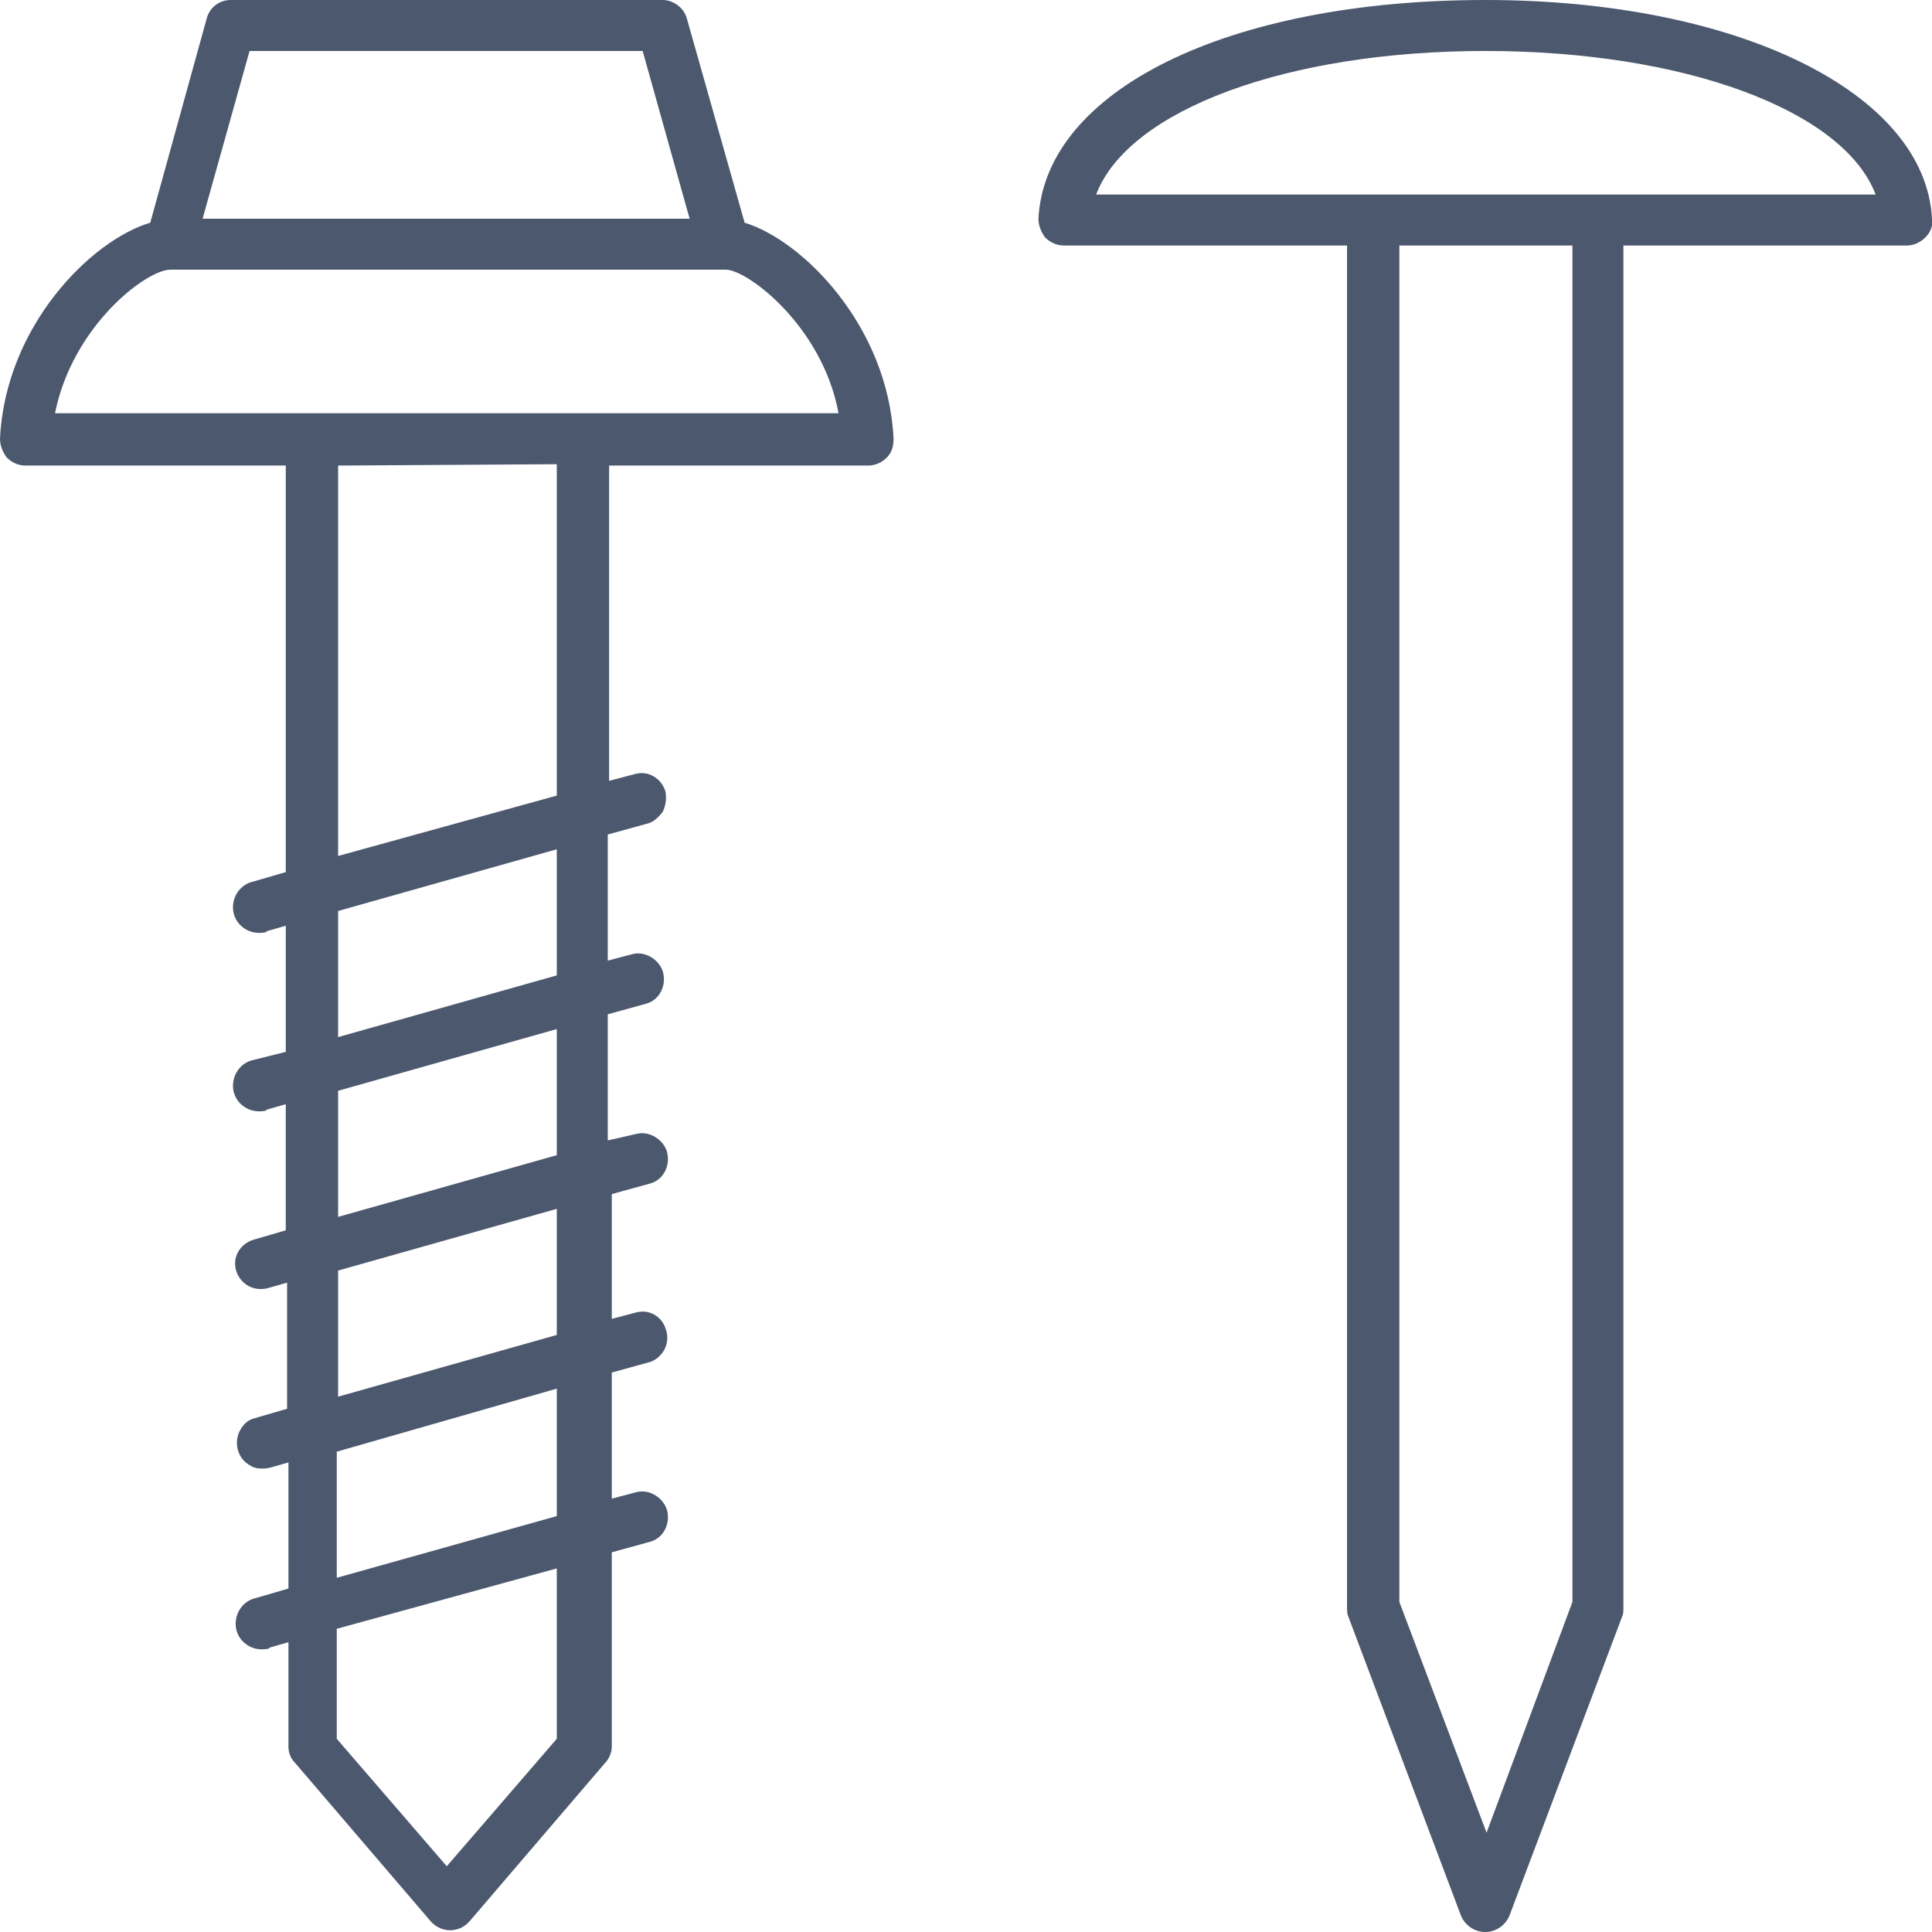 <svg xmlns="http://www.w3.org/2000/svg" viewBox="0 0 144 144">
  <path d="M55.5 16.6L51.2 1.4C51 .6 50.2 0 49.4 0H17.2c-.9 0-1.6.6-1.8 1.4l-4.2 15.2C6.8 17.9.4 24.3 0 32.7c0 .5.2 1 .5 1.4.4.4.9.6 1.4.6h19.4V65l-2.4.7c-1 .2-1.7 1.2-1.5 2.3.2 1 1.2 1.7 2.3 1.5.1 0 .1 0 .2-.1l1.4-.4v9.4l-2.4.6c-1 .2-1.7 1.2-1.5 2.3.2 1 1.2 1.7 2.3 1.5.1 0 .1 0 .2-.1l1.4-.4v9.4l-2.4.7c-1 .3-1.6 1.3-1.3 2.3.3 1 1.3 1.6 2.4 1.3l1.4-.4v9.4l-2.4.7c-.5.1-.9.5-1.1.9-.5.9-.2 2.1.7 2.6.4.3 1 .3 1.5.2l1.4-.4v9.4l-2.4.7c-1 .2-1.7 1.2-1.5 2.3.2 1 1.2 1.7 2.3 1.5.1 0 .1 0 .2-.1l1.4-.4v7.8c0 .5.2.9.5 1.2l10.1 11.8c.7.8 1.9.9 2.7.2l.2-.2 10.1-11.8c.3-.3.5-.8.5-1.2v-14.5l2.9-.8c1-.3 1.5-1.4 1.2-2.4-.3-.9-1.3-1.5-2.2-1.3l-1.9.5v-9.4l2.9-.8c1-.4 1.5-1.5 1.1-2.5-.3-.9-1.2-1.4-2.1-1.2l-1.9.5V89l2.9-.8c1-.3 1.5-1.4 1.2-2.4-.3-.9-1.3-1.5-2.2-1.3l-2.2.5v-9.4l2.9-.8c1-.3 1.5-1.4 1.2-2.4-.3-.9-1.3-1.5-2.2-1.3l-1.9.5v-9.4l2.9-.8c.5-.1.9-.5 1.2-.9.2-.4.3-1 .2-1.5-.3-1-1.3-1.6-2.3-1.3l-1.9.5V34.7h19.3c.5 0 1-.2 1.4-.6.4-.4.5-.9.5-1.4-.4-8.4-6.8-14.8-11.1-16.1zm-14 100.3v12.7l-8.2 9.5-8.2-9.5v-8.2l16.4-4.5zm0-13.4v9.5l-16.4 4.6v-9.4l16.4-4.7zm0-13.4v9.4l-16.3 4.6v-9.4l16.3-4.6zm0-13.4v9.4l-16.3 4.6v-9.4l16.3-4.6zm0-13.4v9.4l-16.3 4.6v-9.4l16.3-4.6zm0-28.7v24.7l-16.3 4.5V34.7l16.3-.1zM15.1 16.3l3.5-12.5h29.3l3.5 12.5H15.1zm47.4 14.5H4.1c1.3-6.5 6.8-10.7 8.6-10.7h41.4c1.6 0 7.2 4.2 8.4 10.7zM110.7 0C91.6 0 77.9 6.7 77.4 16.3c0 .5.2 1 .5 1.4.4.4.9.6 1.4.6h21.1v101.5c0 .2 0 .5.1.7l8.4 22.3c.3.7 1 1.2 1.8 1.2s1.5-.5 1.8-1.2l8.4-22.3c.1-.2.1-.4.1-.7V18.3h21.1c.5 0 1-.2 1.4-.6.4-.4.6-.9.5-1.4C143.5 6.9 129.5 0 110.7 0zm6.5 18.3v101.1l-6.4 17.2-6.5-17.2V18.3h12.9zm22.6-3.8H81.7c2.4-6.3 14.2-10.7 29-10.7s26.7 4.4 29.1 10.7z" fill="#4C586E"/>
</svg>